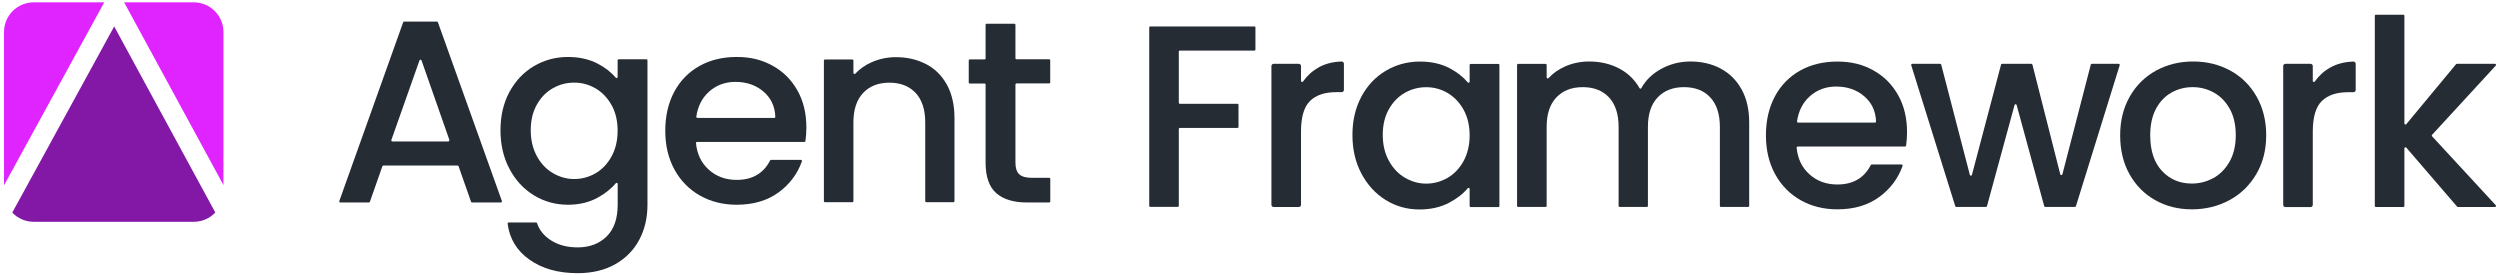 <?xml version="1.0" encoding="UTF-8"?>
<svg id="a" data-name="Layer 1" xmlns="http://www.w3.org/2000/svg" viewBox="0 0 375.23 41.34">
  <path d="M68.66,24.85h-11.12c-.07,0-.13.04-.15.11l-1.87,5.32c-.02.07-.08.11-.15.11h-4.29c-.11,0-.19-.11-.15-.22L60.51,3.35c.02-.06.08-.11.15-.11h4.92c.07,0,.13.04.15.11l9.6,26.82c.04.11-.04.22-.15.22h-4.33c-.07,0-.13-.04-.15-.11l-1.87-5.32c-.02-.07-.08-.11-.15-.11ZM67.45,21.01l-4.18-11.94c-.05-.15-.26-.15-.31,0l-4.22,11.94c-.04.11.04.22.15.22h8.39c.11,0,.19-.11.15-.22Z" fill="#252c34"/>
  <path d="M89.68,9.54c1.13.58,2.04,1.29,2.74,2.12.1.12.28.05.28-.1v-2.5c0-.09.07-.16.16-.16h4.16c.09,0,.16.07.16.16v21.68c0,1.98-.42,3.74-1.25,5.28-.83,1.55-2.03,2.76-3.61,3.65-1.57.88-3.45,1.33-5.63,1.33-2.91,0-5.33-.68-7.25-2.05-1.87-1.33-2.96-3.12-3.25-5.37-.01-.1.07-.19.17-.19h4.1c.07,0,.13.04.15.11.35,1.07,1.06,1.93,2.13,2.6,1.1.69,2.42,1.03,3.96,1.03,1.79,0,3.24-.55,4.35-1.64,1.11-1.09,1.66-2.68,1.66-4.76v-3.13c0-.15-.18-.22-.28-.1-.72.86-1.65,1.59-2.78,2.2-1.29.69-2.75,1.03-4.39,1.03-1.87,0-3.58-.47-5.13-1.42s-2.77-2.27-3.67-3.98c-.9-1.7-1.34-3.63-1.34-5.79s.45-4.07,1.34-5.73c.9-1.66,2.12-2.96,3.67-3.88,1.55-.92,3.26-1.38,5.13-1.38,1.66,0,3.14.33,4.43.99ZM91.78,15.76c-.61-1.09-1.41-1.92-2.4-2.5-.99-.57-2.05-.86-3.2-.86s-2.21.28-3.2.84c-.99.56-1.79,1.38-2.4,2.46-.61,1.08-.92,2.36-.92,3.84s.31,2.78.92,3.9c.61,1.12,1.42,1.97,2.42,2.55,1,.58,2.06.88,3.18.88s2.21-.29,3.2-.86c.99-.57,1.79-1.41,2.4-2.52s.92-2.4.92-3.88-.31-2.77-.92-3.86Z" fill="#252c34"/>
  <path d="M120.72,21.3h-16.09c-.1,0-.18.09-.17.19.16,1.63.79,2.95,1.89,3.95,1.14,1.04,2.55,1.56,4.21,1.56,2.36,0,4.03-.97,5.03-2.92.03-.05.08-.09.14-.09h4.47c.11,0,.2.12.16.22-.66,1.87-1.82,3.42-3.45,4.63-1.7,1.26-3.82,1.89-6.34,1.89-2.05,0-3.89-.46-5.52-1.38-1.62-.92-2.9-2.22-3.82-3.9-.92-1.68-1.38-3.62-1.38-5.83s.45-4.15,1.34-5.83c.9-1.68,2.16-2.97,3.78-3.88,1.62-.91,3.49-1.36,5.6-1.36s3.83.44,5.42,1.33c1.59.88,2.82,2.13,3.71,3.72s1.33,3.44,1.33,5.52c0,.75-.05,1.43-.14,2.05-.01.08-.08.14-.16.14ZM116.2,17.71c.09,0,.17-.08.17-.18-.06-1.56-.65-2.81-1.75-3.76-1.14-.99-2.56-1.48-4.25-1.48-1.53,0-2.85.49-3.94,1.46-1.05.94-1.69,2.19-1.92,3.76-.01.1.07.19.17.19h11.53Z" fill="#252c34"/>
  <path d="M152.57,12.53c-.09,0-.16.07-.16.16v11.73c0,.81.19,1.38.57,1.74.38.35,1.02.53,1.93.53h2.57c.09,0,.16.07.16.16v3.38c0,.09-.07.16-.16.16h-3.35c-2,0-3.54-.47-4.6-1.4s-1.6-2.46-1.6-4.56v-11.73c0-.09-.07-.16-.16-.16h-2.21c-.09,0-.16-.07-.16-.16v-3.3c0-.09.07-.16.16-.16h2.21c.09,0,.16-.07.16-.16V3.72c0-.09.07-.16.16-.16h4.16c.09,0,.16.07.16.16v5.02c0,.09.07.16.16.16h4.9c.09,0,.16.07.16.16v3.3c0,.09-.07.16-.16.16h-4.9Z" fill="#252c34"/>
  <path d="M188.43,4.13v3.3c0,.09-.07.16-.16.16h-11.18c-.09,0-.16.07-.16.16v7.67c0,.09.07.16.16.16h8.64c.09,0,.16.07.16.16v3.3c0,.09-.07.16-.16.16h-8.64c-.09,0-.16.07-.16.16v11.53c0,.09-.07.16-.16.16h-4.12c-.09,0-.16-.07-.16-.16V4.13c0-.09.07-.16.16-.16h15.63c.09,0,.16.07.16.16Z" fill="#252c34"/>
  <path d="M204.33,14.5c.9-1.66,2.12-2.96,3.67-3.88,1.55-.92,3.26-1.38,5.13-1.38,1.69,0,3.16.33,4.43.99,1.11.58,2.02,1.29,2.74,2.13.1.12.28.05.28-.1v-2.5c0-.09.07-.16.16-.16h4.15c.09,0,.16.07.16.16v21.16c0,.09-.07.16-.16.16h-4.15c-.09,0-.16-.07-.16-.16v-2.57c0-.15-.18-.22-.28-.1-.72.86-1.65,1.58-2.8,2.18-1.3.68-2.78,1.01-4.45,1.01-1.85,0-3.54-.47-5.07-1.42-1.53-.95-2.75-2.28-3.65-3.98-.9-1.7-1.34-3.63-1.34-5.79s.45-4.07,1.34-5.73ZM219.66,16.45c-.61-1.09-1.41-1.92-2.4-2.5s-2.05-.86-3.2-.86-2.21.28-3.2.84c-.99.56-1.79,1.38-2.4,2.46-.61,1.08-.92,2.36-.92,3.84s.3,2.78.92,3.9c.61,1.12,1.42,1.97,2.42,2.55,1,.58,2.06.88,3.18.88s2.21-.29,3.2-.86c.99-.57,1.79-1.41,2.4-2.51.61-1.11.92-2.4.92-3.88s-.31-2.77-.92-3.86Z" fill="#252c34"/>
  <path d="M318.15,9.79l-6.57,21.16c-.02.07-.08.11-.16.11h-4.44c-.07,0-.14-.05-.16-.12l-4.14-15.18c-.04-.16-.27-.16-.31,0l-4.14,15.18c-.02.07-.08.12-.16.12h-4.44c-.07,0-.13-.05-.16-.11l-6.61-21.16c-.03-.1.05-.21.16-.21h4.18c.07,0,.14.05.16.12l4.3,16.55c.04.16.27.16.31,0l4.37-16.55c.02-.07.08-.12.16-.12h4.39c.07,0,.14.05.16.12l4.18,16.46c.04.16.27.16.32,0l4.26-16.46c.02-.07.08-.12.16-.12h4.02c.11,0,.19.11.16.21Z" fill="#252c34"/>
  <path d="M323.48,30.04c-1.64-.92-2.92-2.22-3.86-3.9-.94-1.68-1.4-3.62-1.4-5.83s.48-4.12,1.44-5.81c.96-1.69,2.28-2.99,3.94-3.9,1.66-.91,3.52-1.37,5.58-1.37s3.91.46,5.58,1.37,2.98,2.21,3.94,3.9c.96,1.69,1.44,3.63,1.44,5.81s-.49,4.12-1.48,5.81c-.99,1.69-2.33,3-4.04,3.92-1.7.92-3.58,1.38-5.64,1.38s-3.86-.46-5.5-1.38ZM332.19,26.74c1-.55,1.81-1.36,2.44-2.46.62-1.09.94-2.42.94-3.98s-.3-2.88-.9-3.96c-.6-1.08-1.39-1.89-2.38-2.44-.99-.55-2.05-.82-3.2-.82s-2.2.27-3.18.82c-.97.55-1.75,1.36-2.32,2.44-.57,1.08-.86,2.4-.86,3.96,0,2.31.59,4.1,1.77,5.36,1.18,1.26,2.67,1.89,4.47,1.89,1.14,0,2.22-.27,3.22-.82Z" fill="#252c34"/>
  <path d="M365.04,20.46l9.55,10.34c.1.1.02.27-.12.27h-5.56s-.09-.02-.12-.06l-7.62-8.85c-.1-.11-.29-.04-.29.11v8.64c0,.09-.07.16-.16.16h-4.12c-.09,0-.16-.07-.16-.16V2.37c0-.09.07-.16.16-.16h4.12c.09,0,.16.07.16.16v16.16c0,.15.19.22.29.1l7.46-8.99s.08-.06.13-.06h5.71c.14,0,.22.17.12.27l-9.55,10.38c-.06.06-.06.16,0,.22Z" fill="#252c34"/>
  <path d="M197.87,10.14c.99-.56,2.16-.87,3.5-.91.19,0,.34.15.34.34v3.93c0,.18-.15.33-.33.33h-.8c-1.74,0-3.06.44-3.96,1.33-.9.88-1.35,2.42-1.35,4.6v10.98c0,.18-.15.33-.33.33h-3.78c-.18,0-.33-.15-.33-.33V9.91c0-.18.15-.33.33-.33h3.78c.18,0,.33.15.33.33v2.23c0,.16.21.23.3.1.61-.87,1.37-1.57,2.3-2.09Z" fill="#262c33"/>
  <path d="M139,9.62c1.34.7,2.38,1.74,3.13,3.11.75,1.37,1.13,3.04,1.13,4.98v12.48c0,.09-.07.16-.16.16h-4.07c-.09,0-.16-.07-.16-.16v-11.82c0-1.92-.48-3.39-1.44-4.42-.96-1.02-2.27-1.54-3.93-1.54s-2.98.51-3.95,1.54c-.97,1.03-1.46,2.5-1.46,4.42v11.82c0,.09-.07.16-.16.16h-4.11c-.09,0-.16-.07-.16-.16V9.09c0-.09.07-.16.16-.16h4.11c.09,0,.16.07.16.16v1.85c0,.15.18.23.28.12.68-.73,1.51-1.31,2.5-1.74,1.13-.49,2.33-.74,3.6-.74,1.69,0,3.2.35,4.53,1.05Z" fill="#262c33"/>
  <g>
    <path d="M15.65.35L.6,27.82V4.81C.6,2.35,2.6.35,5.07.35h10.58Z" fill="#e024ff"/>
    <path d="M32.31,31.9c-.81.86-1.96,1.39-3.24,1.39H5.07c-1.27,0-2.42-.53-3.23-1.38L17.14,3.97l15.18,27.93Z" fill="#8317a6"/>
    <path d="M33.54,4.81v22.97L18.63.35h10.44c2.47,0,4.47,2,4.47,4.46Z" fill="#e024ff"/>
  </g>
  <path d="M285.92,21.99h-16.09c-.1,0-.18.09-.17.19.16,1.63.79,2.95,1.89,3.95,1.14,1.04,2.55,1.56,4.21,1.56,2.36,0,4.03-.97,5.03-2.92.03-.05.08-.09.14-.09h4.47c.11,0,.2.12.16.22-.66,1.87-1.82,3.42-3.45,4.63-1.7,1.26-3.82,1.89-6.34,1.89-2.05,0-3.89-.46-5.52-1.38-1.62-.92-2.9-2.22-3.82-3.9-.92-1.68-1.38-3.62-1.38-5.83s.45-4.15,1.34-5.83c.9-1.68,2.16-2.97,3.78-3.88,1.62-.91,3.49-1.36,5.6-1.36s3.83.44,5.42,1.33c1.59.88,2.82,2.13,3.71,3.72s1.33,3.44,1.33,5.52c0,.75-.05,1.43-.14,2.05-.01.08-.08.14-.16.14ZM281.41,18.41c.09,0,.17-.08.17-.18-.06-1.56-.65-2.81-1.75-3.76-1.14-.99-2.56-1.48-4.25-1.48-1.53,0-2.85.49-3.94,1.46-1.05.94-1.69,2.19-1.92,3.76-.01.1.07.19.17.19h11.53Z" fill="#252c34"/>
  <path d="M349.73,10.15c.99-.56,2.16-.87,3.5-.91.19,0,.34.15.34.34v3.93c0,.18-.15.33-.33.33h-.8c-1.74,0-3.06.44-3.96,1.33-.9.88-1.35,2.42-1.35,4.6v10.98c0,.18-.15.33-.33.33h-3.78c-.18,0-.33-.15-.33-.33V9.91c0-.18.15-.33.33-.33h3.78c.18,0,.33.15.33.33v2.23c0,.16.21.23.3.1.61-.87,1.37-1.57,2.3-2.09Z" fill="#262c33"/>
  <path d="M258.23,10.28c1.34.7,2.39,1.74,3.16,3.12.77,1.38,1.15,3.04,1.15,4.99v12.51c0,.09-.07.16-.16.16h-4.08c-.09,0-.16-.07-.16-.16v-11.85c0-1.92-.48-3.4-1.44-4.43-.96-1.03-2.28-1.54-3.94-1.54s-2.98.51-3.96,1.54c-.98,1.03-1.46,2.5-1.46,4.43v11.85c0,.09-.07.16-.16.16h-4.08c-.09,0-.16-.07-.16-.16v-11.85c0-1.92-.48-3.4-1.44-4.43-.96-1.03-2.28-1.54-3.94-1.54s-2.98.51-3.96,1.54c-.98,1.03-1.46,2.5-1.46,4.43v11.85c0,.09-.07.16-.16.16h-4.12c-.09,0-.16-.07-.16-.16V9.75c0-.09.07-.16.16-.16h4.12c.09,0,.16.07.16.16v1.86c0,.15.18.22.28.11.68-.73,1.51-1.31,2.49-1.75,1.12-.49,2.31-.74,3.59-.74,1.72,0,3.25.36,4.6,1.09,1.27.68,2.26,1.65,2.98,2.91.06.11.21.1.27,0,.65-1.18,1.62-2.13,2.91-2.85,1.38-.77,2.86-1.15,4.45-1.15,1.69,0,3.2.35,4.54,1.05Z" fill="#252c34"/>
</svg>